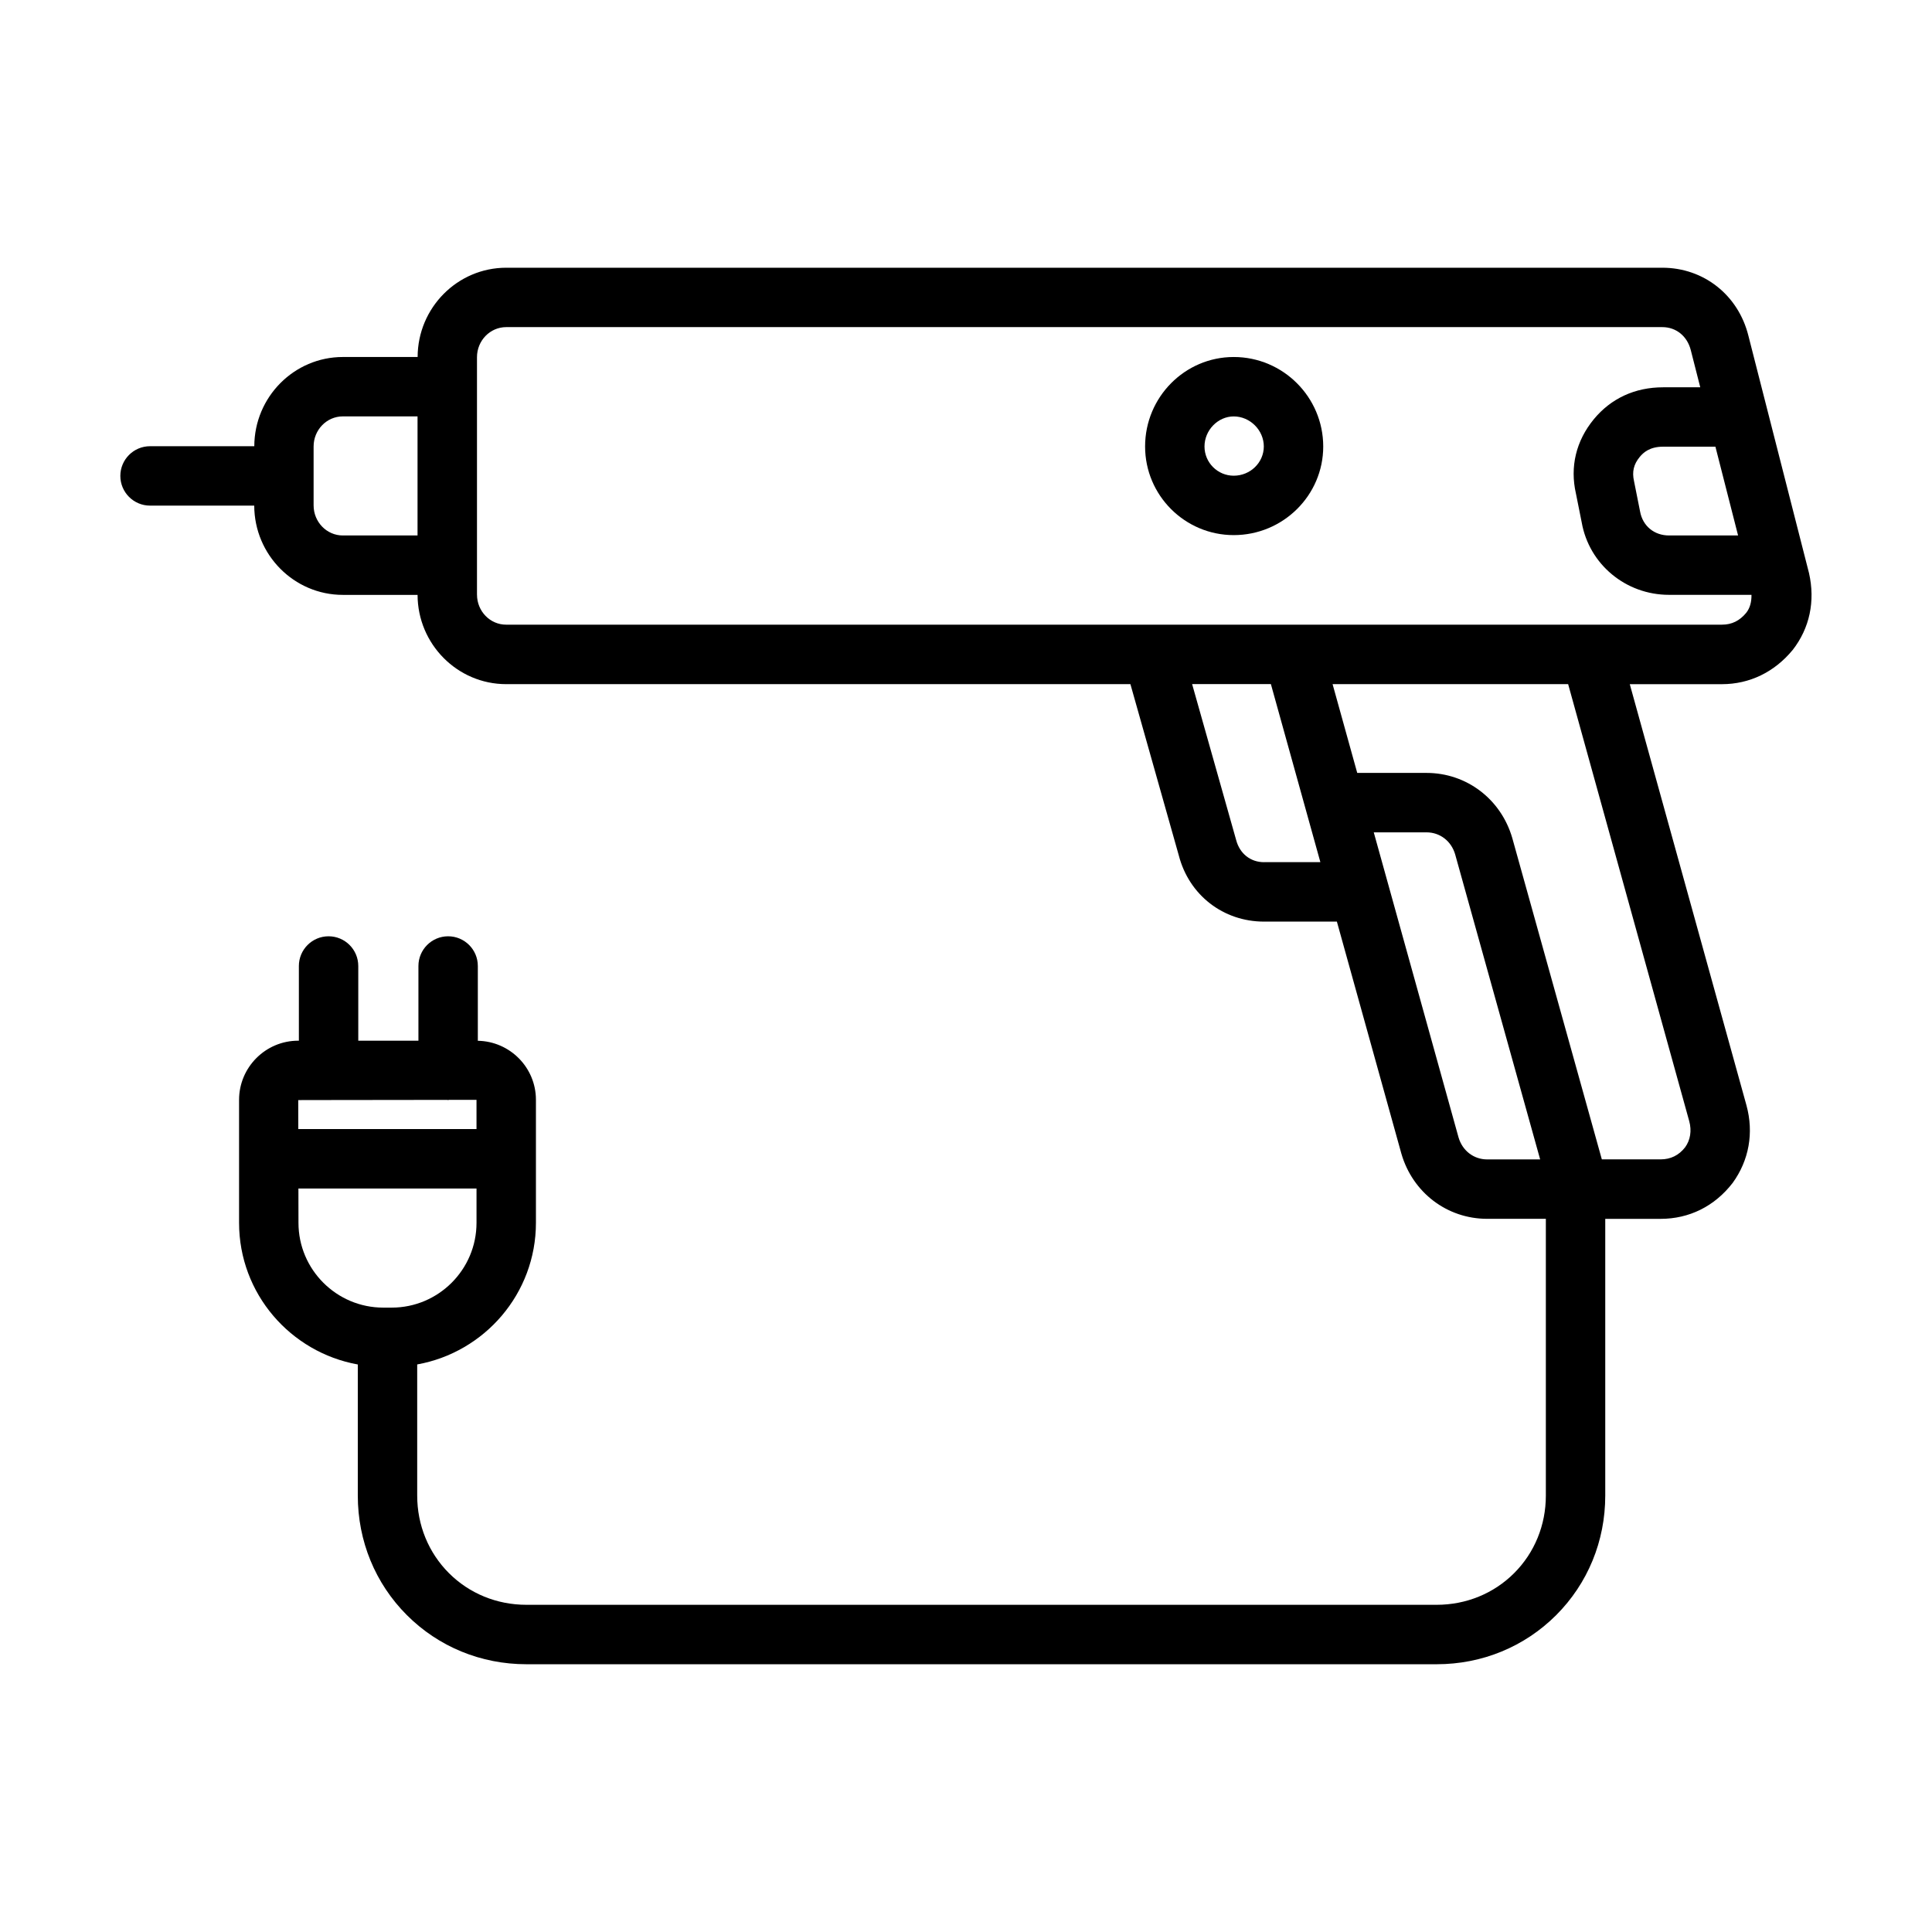 <?xml version="1.0" encoding="UTF-8"?>
<!-- Uploaded to: SVG Find, www.svgrepo.com, Generator: SVG Find Mixer Tools -->
<svg fill="#000000" width="800px" height="800px" version="1.1" viewBox="144 144 512 512" xmlns="http://www.w3.org/2000/svg">
 <g>
  <path d="m619.08 316.25c4.473-5.738 6.031-12.91 4.32-20.395l-16.059-62.891c-2.684-10.777-11.855-18.012-22.805-18.012h-306.38c-12.934 0-23.449 10.613-23.48 23.656h-19.805c-12.934 0-23.449 10.605-23.48 23.648l-27.629-0.004c-4.344 0-7.871 3.527-7.871 7.871s3.527 7.871 7.871 7.871h27.613c0.031 13.043 10.547 23.656 23.48 23.656h19.805c0.031 13.043 10.547 23.656 23.48 23.656h165.43l12.832 45.422c2.707 10.477 11.777 17.508 22.57 17.508h19.316l17.09 61.488c2.992 10.336 12.129 17.277 22.727 17.277h15.562v73.352c0 7.824-2.984 15.121-8.398 20.539-5.414 5.414-12.715 8.398-20.539 8.398h-241.22c-7.832 0-15.121-2.984-20.539-8.398-5.414-5.422-8.406-12.723-8.406-20.539v-34.762c17.855-3.211 31.465-18.773 31.465-37.543v-32.582c0-8.551-6.879-15.492-15.398-15.648v-19.82c0-4.344-3.527-7.871-7.871-7.871s-7.871 3.527-7.871 7.871v19.797h-15.941v-19.797c0-4.344-3.527-7.871-7.871-7.871s-7.871 3.527-7.871 7.871v19.797h-0.168c-8.652 0-15.68 7.039-15.68 15.68v32.582c0 18.758 13.609 34.328 31.465 37.543v34.762c0 12.027 4.621 23.277 13.012 31.668s19.641 13.012 31.676 13.012h241.22c12.027 0 23.277-4.621 31.668-13.012 8.391-8.391 13.012-19.641 13.012-31.668v-73.352h14.664c7.559 0 14.281-3.297 19.09-9.508 4.352-6 5.652-13.289 3.676-20.547l-30.93-111.64h24.449c7.273-0.008 13.867-3.172 18.719-9.066zm-388.06 119.27c0.016 0 0.031 0.008 0.047 0.008s0.031-0.008 0.047-0.008l31.387-0.039c0.086 0 0.164 0.047 0.25 0.047 0.094 0 0.164-0.047 0.262-0.055l7.266-0.008v7.746h-47.23l-0.012-7.676zm-7.922 32.535-0.016-9.086h47.199v9.086c0 12.398-10.086 22.477-22.477 22.477h-2.234c-12.387 0-22.473-10.086-22.473-22.477zm381.51-182.15h-18.293c-3.922 0-6.992-2.496-7.684-6.383l-1.598-8.016c-0.566-2.481-0.094-4.465 1.512-6.414 0.961-1.164 2.652-2.715 6.203-2.715h13.855zm-377.5-7.977v-15.617c0-4.394 3.473-7.965 7.746-7.965h19.797v31.559h-19.797c-4.273 0-7.746-3.574-7.746-7.977zm43.297 23.656v-62.922c0-4.402 3.473-7.973 7.746-7.973h306.38c3.66 0 6.613 2.387 7.551 6.125l2.504 9.824h-9.836c-7.445 0-13.793 2.922-18.359 8.445-4.738 5.754-6.367 12.641-4.754 19.703l1.527 7.637c1.961 11.141 11.691 19.215 23.145 19.215h21.852c0.016 1.77-0.324 3.394-1.387 4.754-1.746 2.125-3.84 3.148-6.406 3.148l-322.22 0.004c-4.269 0.016-7.738-3.559-7.738-7.961zm208.57 70.902c-3.559 0-6.43-2.242-7.383-5.879l-11.668-41.312h20.875l13.113 47.184h-14.938zm51.551 72.938-22.465-80.844h13.973c3.582 0 6.574 2.32 7.598 5.84l22.523 80.836h-14.051c-3.57 0-6.562-2.332-7.578-5.832zm61.137-4.309c0.707 2.582 0.277 5.047-1.086 6.926-1.652 2.125-3.832 3.203-6.496 3.203h-15.578l-23.727-85.137c-2.992-10.336-12.129-17.277-22.734-17.277h-18.359l-6.535-23.531h62.426z"/>
  <path d="m470.95 238.61c-12.957 0-23.488 10.637-23.488 23.711 0 12.957 10.539 23.488 23.488 23.488 13.074 0 23.719-10.539 23.719-23.488-0.008-13.074-10.645-23.711-23.719-23.711zm0 31.457c-4.273 0-7.746-3.473-7.746-7.746 0-4.312 3.551-7.965 7.746-7.965 4.32 0 7.973 3.644 7.973 7.965-0.008 4.273-3.582 7.746-7.973 7.746z"/>
 </g>
</svg>